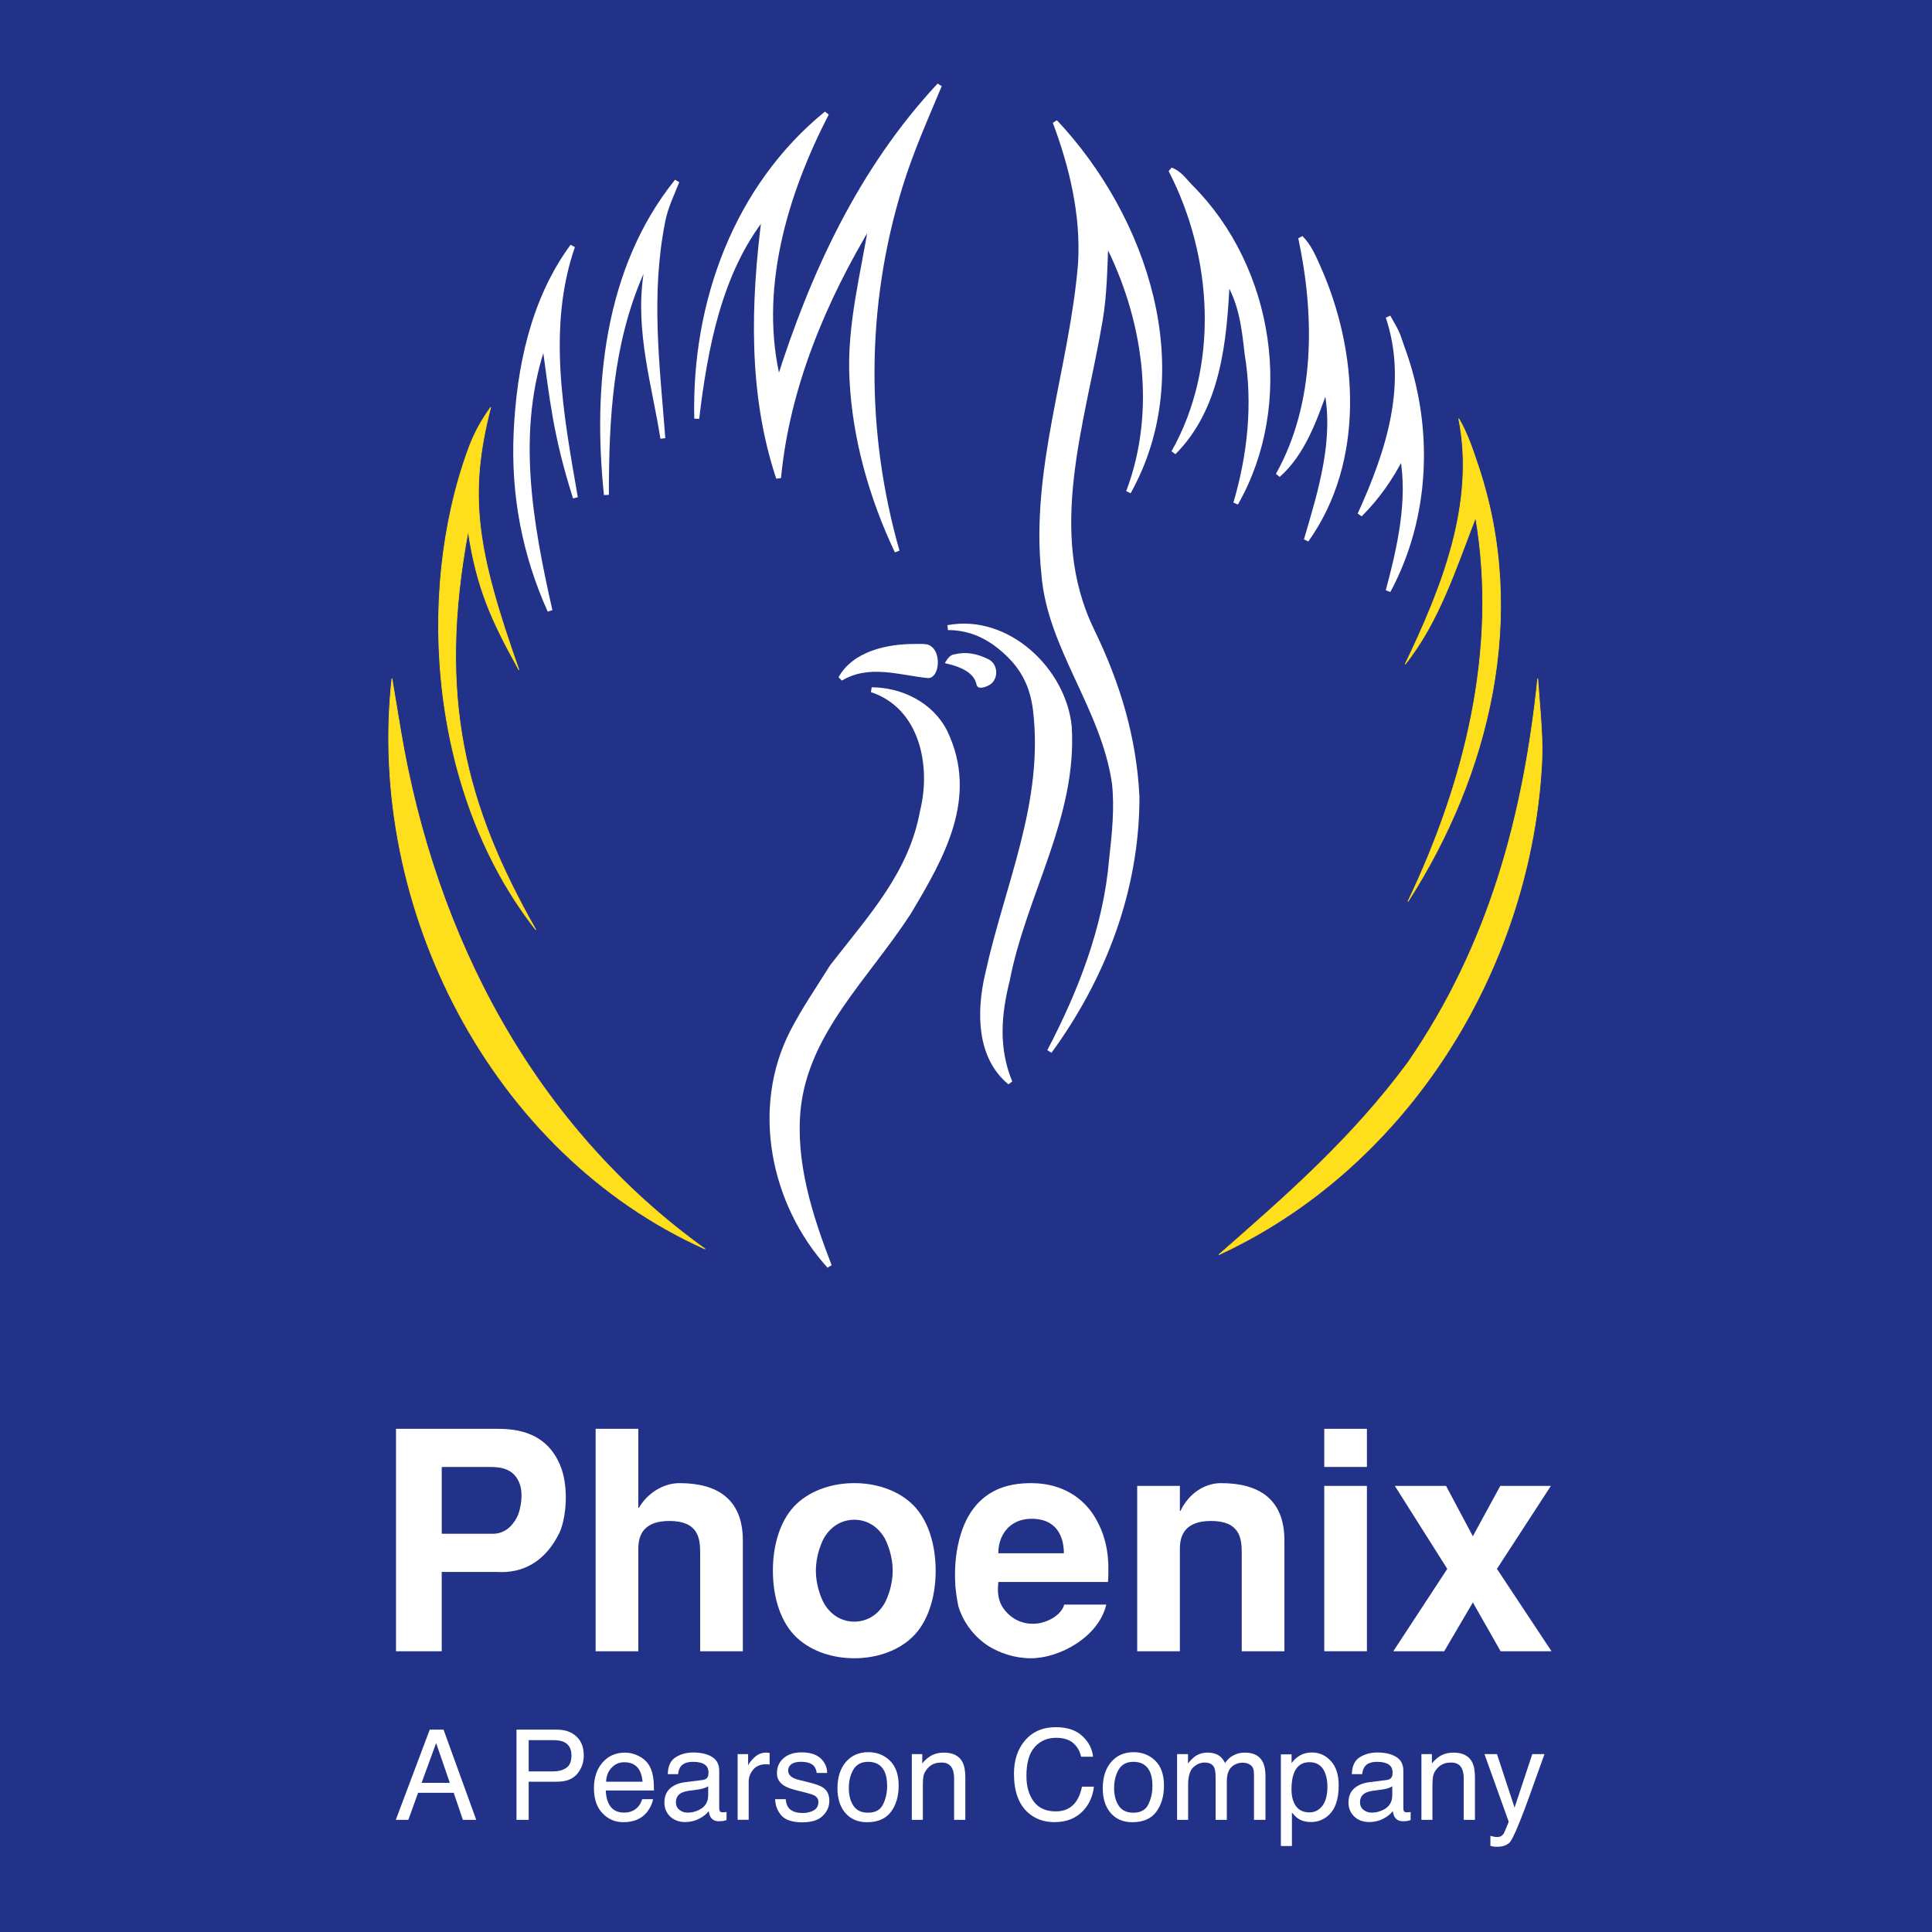 <?xml version="1.0" encoding="utf-8"?>
<!-- Generator: Adobe Illustrator 13.0.0, SVG Export Plug-In . SVG Version: 6.00 Build 14948)  -->
<!DOCTYPE svg PUBLIC "-//W3C//DTD SVG 1.0//EN" "http://www.w3.org/TR/2001/REC-SVG-20010904/DTD/svg10.dtd">
<svg version="1.0" id="Layer_1" xmlns="http://www.w3.org/2000/svg" xmlns:xlink="http://www.w3.org/1999/xlink" x="0px" y="0px"
	 width="192.756px" height="192.756px" viewBox="0 0 192.756 192.756" enable-background="new 0 0 192.756 192.756"
	 xml:space="preserve">
<g>
	<polygon fill-rule="evenodd" clip-rule="evenodd" fill="#233289" points="0,0 192.756,0 192.756,192.756 0,192.756 0,0 	"/>
	<path fill-rule="evenodd" clip-rule="evenodd" fill="#FFFFFF" d="M44.878,177.877l-1.365-3.975l-1.451,3.975H44.878L44.878,177.877
		z M42.875,172.567h1.377l3.262,8.997H46.18l-0.912-2.695h-3.555l-0.973,2.695h-1.249L42.875,172.567L42.875,172.567z"/>
	<path fill-rule="evenodd" clip-rule="evenodd" fill="#FFFFFF" d="M51.53,172.567h4.043c0.801,0,1.445,0.226,1.935,0.68
		c0.489,0.449,0.733,1.082,0.733,1.898c0,0.703-0.218,1.314-0.654,1.838c-0.436,0.52-1.108,0.777-2.015,0.777h-2.826v3.804H51.53
		V172.567L51.53,172.567z M56.278,173.804c-0.27-0.125-0.639-0.189-1.107-0.189h-2.424v3.117h2.424c0.546,0,0.988-0.116,1.327-0.35
		c0.343-0.231,0.516-0.643,0.516-1.229C57.014,174.491,56.768,174.041,56.278,173.804L56.278,173.804z"/>
	<path fill-rule="evenodd" clip-rule="evenodd" fill="#FFFFFF" d="M63.705,175.188c0.438,0.217,0.771,0.498,0.998,0.846
		c0.22,0.33,0.367,0.716,0.44,1.156c0.066,0.303,0.099,0.783,0.099,1.447h-4.803c0.021,0.665,0.176,1.2,0.472,1.603
		c0.293,0.401,0.748,0.602,1.365,0.602c0.575,0,1.033-0.189,1.376-0.57c0.196-0.221,0.334-0.476,0.416-0.766h1.083
		c-0.029,0.241-0.125,0.511-0.288,0.81c-0.16,0.293-0.338,0.533-0.539,0.722c-0.334,0.328-0.748,0.548-1.243,0.661
		c-0.264,0.065-0.564,0.099-0.898,0.099c-0.816,0-1.507-0.296-2.074-0.888c-0.567-0.596-0.852-1.429-0.852-2.499
		c0-1.054,0.286-1.908,0.857-2.565s1.317-0.985,2.238-0.987C62.819,174.857,63.271,174.969,63.705,175.188L63.705,175.188z
		 M64.11,177.761c-0.046-0.478-0.15-0.859-0.312-1.146c-0.302-0.53-0.807-0.796-1.512-0.796c-0.506,0-0.93,0.184-1.272,0.552
		c-0.342,0.362-0.524,0.827-0.544,1.39H64.11L64.11,177.761z"/>
	<path fill-rule="evenodd" clip-rule="evenodd" fill="#FFFFFF" d="M67.788,180.572c0.231,0.184,0.508,0.275,0.825,0.275
		c0.388,0,0.763-0.09,1.126-0.27c0.611-0.297,0.917-0.786,0.917-1.464v-0.889c-0.135,0.086-0.308,0.158-0.519,0.215
		c-0.213,0.057-0.42,0.099-0.624,0.122l-0.668,0.086c-0.399,0.055-0.699,0.137-0.899,0.251c-0.338,0.193-0.508,0.499-0.508,0.919
		C67.438,180.137,67.555,180.389,67.788,180.572L67.788,180.572z M70.107,177.59c0.252-0.032,0.422-0.139,0.507-0.318
		c0.049-0.099,0.073-0.239,0.073-0.423c0-0.375-0.135-0.646-0.404-0.814c-0.264-0.171-0.646-0.257-1.144-0.257
		c-0.574,0-0.984,0.155-1.225,0.465c-0.134,0.171-0.222,0.426-0.262,0.765h-1.028c0.02-0.808,0.28-1.368,0.783-1.683
		c0.506-0.319,1.092-0.478,1.756-0.478c0.772,0,1.398,0.145,1.878,0.44c0.477,0.293,0.715,0.75,0.715,1.372v3.778
		c0,0.114,0.024,0.206,0.069,0.275c0.048,0.068,0.148,0.104,0.299,0.104c0.049,0,0.104-0.002,0.166-0.006
		c0.062-0.007,0.125-0.018,0.197-0.031v0.814c-0.173,0.05-0.303,0.08-0.393,0.093c-0.089,0.012-0.211,0.019-0.366,0.019
		c-0.38,0-0.655-0.135-0.826-0.404c-0.091-0.142-0.153-0.345-0.189-0.607c-0.226,0.296-0.548,0.551-0.968,0.766
		c-0.419,0.217-0.883,0.326-1.389,0.326c-0.608,0-1.105-0.184-1.493-0.552c-0.384-0.372-0.575-0.834-0.575-1.39
		c0-0.608,0.189-1.08,0.569-1.416c0.379-0.334,0.875-0.541,1.493-0.617L70.107,177.59L70.107,177.59z"/>
	<path fill-rule="evenodd" clip-rule="evenodd" fill="#FFFFFF" d="M73.594,175.005h1.046v1.133c0.085-0.22,0.295-0.488,0.63-0.802
		c0.335-0.318,0.721-0.479,1.158-0.479c0.02,0,0.054,0.003,0.104,0.007s0.133,0.011,0.251,0.023v1.165
		c-0.065-0.013-0.127-0.021-0.184-0.024c-0.055-0.006-0.113-0.007-0.178-0.007c-0.555,0-0.98,0.181-1.277,0.539
		c-0.299,0.355-0.448,0.766-0.448,1.231v3.772h-1.101V175.005L73.594,175.005z"/>
	<path fill-rule="evenodd" clip-rule="evenodd" fill="#FFFFFF" d="M78.391,179.506c0.033,0.368,0.124,0.648,0.275,0.846
		c0.277,0.355,0.759,0.532,1.443,0.532c0.407,0,0.768-0.088,1.078-0.263c0.309-0.181,0.464-0.456,0.466-0.826
		c0-0.283-0.126-0.496-0.375-0.644c-0.159-0.09-0.473-0.193-0.941-0.312l-0.875-0.221c-0.559-0.14-0.972-0.295-1.236-0.467
		c-0.473-0.298-0.71-0.71-0.71-1.236c0-0.621,0.223-1.122,0.666-1.507c0.45-0.385,1.051-0.575,1.806-0.575
		c0.987,0,1.7,0.289,2.135,0.868c0.273,0.368,0.406,0.764,0.399,1.189H81.48c-0.02-0.249-0.107-0.477-0.262-0.681
		c-0.253-0.289-0.692-0.434-1.316-0.434c-0.417,0-0.731,0.078-0.948,0.238c-0.213,0.158-0.318,0.37-0.318,0.631
		c0,0.286,0.14,0.514,0.422,0.687c0.164,0.102,0.404,0.191,0.722,0.268l0.728,0.179c0.792,0.191,1.322,0.377,1.591,0.558
		c0.428,0.282,0.643,0.725,0.643,1.328c0,0.585-0.222,1.089-0.668,1.514c-0.44,0.425-1.112,0.636-2.019,0.636
		c-0.976,0-1.666-0.221-2.075-0.661c-0.402-0.444-0.619-0.993-0.648-1.647H78.391L78.391,179.506z"/>
	<path fill-rule="evenodd" clip-rule="evenodd" fill="#FFFFFF" d="M88.101,180.027c0.273-0.556,0.409-1.171,0.409-1.851
		c0-0.612-0.098-1.109-0.293-1.494c-0.311-0.603-0.844-0.905-1.603-0.905c-0.674,0-1.163,0.257-1.469,0.771
		c-0.306,0.516-0.458,1.135-0.458,1.862c0,0.697,0.152,1.28,0.458,1.744c0.306,0.467,0.792,0.7,1.456,0.7
		C87.331,180.854,87.832,180.578,88.101,180.027L88.101,180.027z M88.785,175.66c0.584,0.563,0.875,1.392,0.875,2.487
		c0,1.057-0.256,1.931-0.77,2.621c-0.515,0.689-1.312,1.035-2.393,1.035c-0.902,0-1.618-0.305-2.148-0.913
		c-0.53-0.612-0.795-1.434-0.795-2.463c0-1.102,0.28-1.98,0.839-2.633c0.559-0.653,1.308-0.979,2.251-0.979
		C87.489,174.815,88.203,175.098,88.785,175.66L88.785,175.66z"/>
	<path fill-rule="evenodd" clip-rule="evenodd" fill="#FFFFFF" d="M90.971,175.005h1.045v0.931c0.311-0.385,0.639-0.659,0.986-0.827
		c0.346-0.167,0.731-0.249,1.155-0.251c0.931,0,1.558,0.326,1.884,0.975c0.181,0.355,0.27,0.863,0.27,1.524v4.208h-1.12v-4.135
		c0-0.399-0.059-0.722-0.177-0.968c-0.196-0.408-0.551-0.612-1.064-0.612c-0.262,0-0.475,0.028-0.643,0.08
		c-0.302,0.09-0.568,0.27-0.795,0.539c-0.184,0.216-0.304,0.441-0.362,0.673c-0.053,0.229-0.078,0.558-0.078,0.987v3.436h-1.101
		V175.005L90.971,175.005z"/>
	<path fill-rule="evenodd" clip-rule="evenodd" fill="#FFFFFF" d="M108.005,173.223c0.628,0.6,0.978,1.283,1.047,2.047h-1.187
		c-0.135-0.582-0.404-1.041-0.809-1.38c-0.4-0.339-0.963-0.508-1.688-0.508c-0.887,0-1.603,0.313-2.148,0.938
		c-0.542,0.619-0.813,1.573-0.813,2.858c0,1.054,0.244,1.909,0.733,2.566c0.493,0.654,1.229,0.979,2.204,0.979
		c0.897,0,1.58-0.344,2.049-1.034c0.248-0.364,0.434-0.842,0.558-1.435h1.187c-0.105,0.948-0.457,1.742-1.052,2.384
		c-0.716,0.771-1.679,1.157-2.889,1.157c-1.045,0-1.922-0.316-2.632-0.949c-0.934-0.837-1.401-2.129-1.401-3.877
		c0-1.327,0.352-2.414,1.054-3.265c0.758-0.922,1.804-1.383,3.138-1.383C106.492,172.323,107.377,172.622,108.005,173.223
		L108.005,173.223z"/>
	<path fill-rule="evenodd" clip-rule="evenodd" fill="#FFFFFF" d="M114.569,180.027c0.272-0.556,0.41-1.171,0.41-1.851
		c0-0.612-0.097-1.109-0.293-1.494c-0.31-0.603-0.845-0.905-1.604-0.905c-0.673,0-1.162,0.257-1.468,0.771
		c-0.307,0.516-0.459,1.135-0.459,1.862c0,0.697,0.152,1.28,0.459,1.744c0.306,0.467,0.791,0.7,1.455,0.7
		C113.802,180.854,114.3,180.578,114.569,180.027L114.569,180.027z M115.256,175.66c0.582,0.563,0.873,1.392,0.873,2.487
		c0,1.057-0.256,1.931-0.77,2.621c-0.515,0.689-1.312,1.035-2.394,1.035c-0.9,0-1.615-0.305-2.147-0.913
		c-0.529-0.612-0.795-1.434-0.795-2.463c0-1.102,0.28-1.98,0.839-2.633c0.559-0.653,1.309-0.979,2.251-0.979
		C113.958,174.815,114.672,175.098,115.256,175.66L115.256,175.66z"/>
	<path fill-rule="evenodd" clip-rule="evenodd" fill="#FFFFFF" d="M117.439,175.005h1.089v0.931c0.262-0.322,0.499-0.558,0.71-0.705
		c0.363-0.248,0.775-0.371,1.235-0.373c0.522,0,0.943,0.129,1.262,0.386c0.178,0.147,0.342,0.365,0.489,0.65
		c0.244-0.352,0.531-0.612,0.862-0.777c0.33-0.174,0.701-0.259,1.114-0.259c0.881,0,1.479,0.318,1.798,0.956
		c0.171,0.343,0.257,0.804,0.257,1.385v4.366h-1.145v-4.558c0-0.436-0.109-0.736-0.329-0.9c-0.217-0.163-0.482-0.243-0.796-0.243
		c-0.434,0-0.807,0.144-1.119,0.433c-0.312,0.292-0.467,0.775-0.467,1.452v3.816h-1.118v-4.281c0-0.446-0.054-0.771-0.159-0.974
		c-0.167-0.307-0.48-0.46-0.937-0.46c-0.415,0-0.796,0.162-1.138,0.484c-0.339,0.323-0.508,0.906-0.508,1.751v3.479h-1.102V175.005
		L117.439,175.005z"/>
	<path fill-rule="evenodd" clip-rule="evenodd" fill="#FFFFFF" d="M131.922,180.181c0.342-0.434,0.515-1.079,0.515-1.937
		c0-0.521-0.076-0.972-0.228-1.347c-0.285-0.724-0.808-1.084-1.564-1.084c-0.765,0-1.285,0.381-1.567,1.145
		c-0.151,0.409-0.226,0.928-0.226,1.556c0,0.506,0.074,0.938,0.226,1.293c0.285,0.678,0.808,1.017,1.567,1.017
		C131.157,180.823,131.583,180.608,131.922,180.181L131.922,180.181z M127.792,175.035h1.07v0.869
		c0.221-0.296,0.46-0.527,0.722-0.692c0.372-0.243,0.809-0.365,1.31-0.365c0.742,0,1.374,0.285,1.891,0.855
		c0.519,0.568,0.777,1.381,0.777,2.438c0,1.431-0.373,2.45-1.119,3.063c-0.474,0.388-1.024,0.582-1.652,0.582
		c-0.493,0-0.907-0.109-1.241-0.326c-0.197-0.122-0.416-0.331-0.655-0.63v3.35h-1.102V175.035L127.792,175.035z"/>
	<path fill-rule="evenodd" clip-rule="evenodd" fill="#FFFFFF" d="M136.04,180.572c0.231,0.184,0.508,0.275,0.826,0.275
		c0.386,0,0.763-0.09,1.125-0.27c0.611-0.297,0.917-0.786,0.917-1.464v-0.889c-0.134,0.086-0.307,0.158-0.519,0.215
		c-0.213,0.057-0.42,0.099-0.624,0.122l-0.668,0.086c-0.398,0.055-0.699,0.137-0.899,0.251c-0.338,0.193-0.508,0.499-0.508,0.919
		C135.69,180.137,135.808,180.389,136.04,180.572L136.04,180.572z M138.359,177.59c0.253-0.032,0.422-0.139,0.508-0.318
		c0.049-0.099,0.072-0.239,0.072-0.423c0-0.375-0.135-0.646-0.404-0.814c-0.264-0.171-0.646-0.257-1.143-0.257
		c-0.575,0-0.984,0.155-1.225,0.465c-0.135,0.171-0.223,0.426-0.263,0.765h-1.028c0.021-0.808,0.28-1.368,0.783-1.683
		c0.506-0.319,1.092-0.478,1.756-0.478c0.771,0,1.398,0.145,1.879,0.44c0.477,0.293,0.717,0.75,0.717,1.372v3.778
		c0,0.114,0.021,0.206,0.067,0.275c0.047,0.068,0.147,0.104,0.298,0.104c0.05,0,0.104-0.002,0.166-0.006
		c0.062-0.007,0.126-0.018,0.196-0.031v0.814c-0.173,0.05-0.302,0.08-0.393,0.093c-0.09,0.012-0.211,0.019-0.366,0.019
		c-0.38,0-0.655-0.135-0.826-0.404c-0.089-0.142-0.153-0.345-0.188-0.607c-0.227,0.296-0.549,0.551-0.969,0.766
		c-0.419,0.217-0.883,0.326-1.389,0.326c-0.608,0-1.104-0.184-1.493-0.552c-0.384-0.372-0.575-0.834-0.575-1.39
		c0-0.608,0.189-1.08,0.57-1.416c0.378-0.334,0.877-0.541,1.492-0.617L138.359,177.59L138.359,177.59z"/>
	<path fill-rule="evenodd" clip-rule="evenodd" fill="#FFFFFF" d="M141.815,175.005h1.046v0.931c0.31-0.385,0.64-0.659,0.985-0.827
		c0.348-0.167,0.733-0.249,1.157-0.251c0.93,0,1.558,0.326,1.884,0.975c0.18,0.355,0.27,0.863,0.27,1.524v4.208h-1.12v-4.135
		c0-0.399-0.06-0.722-0.178-0.968c-0.195-0.408-0.55-0.612-1.064-0.612c-0.261,0-0.476,0.028-0.641,0.08
		c-0.303,0.09-0.568,0.27-0.798,0.539c-0.182,0.216-0.304,0.441-0.36,0.673c-0.053,0.229-0.08,0.558-0.08,0.987v3.436h-1.101
		V175.005L141.815,175.005z"/>
	<path fill-rule="evenodd" clip-rule="evenodd" fill="#FFFFFF" d="M152.877,175.005h1.218c-0.154,0.421-0.499,1.381-1.034,2.878
		c-0.397,1.128-0.733,2.046-1.003,2.757c-0.636,1.674-1.084,2.694-1.346,3.062c-0.261,0.367-0.71,0.55-1.346,0.55
		c-0.156,0-0.276-0.005-0.362-0.019c-0.08-0.011-0.182-0.034-0.306-0.067v-1.003c0.193,0.053,0.331,0.085,0.417,0.098
		c0.086,0.014,0.16,0.019,0.226,0.019c0.204,0,0.354-0.035,0.448-0.104c0.099-0.066,0.178-0.148,0.243-0.246
		c0.021-0.033,0.095-0.2,0.221-0.501c0.127-0.303,0.218-0.528,0.274-0.674l-2.422-6.75h1.248l1.756,5.342L152.877,175.005
		L152.877,175.005z"/>
	<path fill-rule="evenodd" clip-rule="evenodd" fill="#FFFFFF" d="M39.51,164.745h4.561v-7.914h5.443
		c2.585,0.183,4.896-0.975,6.325-3.957c0.699-1.583,0.912-4.689,0.031-6.728c-1.521-3.593-4.926-3.593-6.508-3.593H39.51V164.745
		L39.51,164.745z M44.071,146.359h4.896c1.125,0,2.372,0.244,2.889,1.705c0.366,1.004,0.091,2.434-0.182,3.104
		c-0.304,0.699-1.065,1.856-2.493,1.856h-5.109V146.359L44.071,146.359z"/>
	<path fill-rule="evenodd" clip-rule="evenodd" fill="#FFFFFF" d="M59.427,164.745h4.257v-10.228c0-1.339,0.517-2.771,3.101-2.771
		c2.889,0,3.072,1.736,3.072,3.197v9.802h4.257v-11.049c0-4.142-2.555-5.723-6.327-5.723c-1.642,0-3.223,1.035-4.044,2.465h-0.06
		v-7.885h-4.257V164.745L59.427,164.745z"/>
	<path fill-rule="evenodd" clip-rule="evenodd" fill="#FFFFFF" d="M85.232,165.444c2.128,0,4.226-0.669,5.687-2.01
		c1.641-1.489,2.433-4.047,2.433-6.726c0-2.678-0.792-5.235-2.433-6.728c-1.46-1.339-3.559-2.008-5.687-2.008
		c-2.129,0-4.228,0.669-5.687,2.008c-1.642,1.492-2.434,4.05-2.434,6.728c0,2.679,0.792,5.236,2.434,6.726
		C81.005,164.775,83.103,165.444,85.232,165.444L85.232,165.444z M85.232,151.625c1.063,0,2.25,0.487,3.04,1.857
		c0.335,0.64,0.792,1.856,0.792,3.227s-0.457,2.587-0.792,3.227c-0.79,1.369-1.977,1.856-3.04,1.856
		c-1.064,0-2.251-0.487-3.041-1.856c-0.335-0.64-0.792-1.856-0.792-3.227s0.457-2.587,0.792-3.227
		C82.981,152.112,84.168,151.625,85.232,151.625L85.232,151.625z"/>
	<path fill-rule="evenodd" clip-rule="evenodd" fill="#FFFFFF" d="M110.551,157.835c0.093-1.979,0.093-4.201-1.398-6.605
		c-1.033-1.644-3.04-3.256-6.264-3.256c-1.886,0-6.355,0.304-7.42,6.757c-0.213,1.279-0.213,2.556-0.152,3.53
		c0.093,1.004,0.244,1.734,0.304,2.01c0.425,1.43,1.43,2.922,2.95,3.926c1.156,0.73,2.678,1.248,4.288,1.248
		c2.889,0,6.781-2.161,7.512-5.355h-4.197c-0.213,0.85-1.247,1.611-2.463,1.856c-1.216,0.212-2.615-0.123-3.589-1.462
		c-0.607-0.853-0.607-1.765-0.517-2.648H110.551L110.551,157.835z M99.604,154.973c-0.029-1.552,0.943-3.56,3.558-3.439
		c2.556,0.122,2.981,2.191,2.981,3.439H99.604L99.604,154.973z"/>
	<path fill-rule="evenodd" clip-rule="evenodd" fill="#FFFFFF" d="M113.459,164.745h4.258v-10.228c0-1.339,0.517-2.771,3.101-2.771
		c2.891,0,3.072,1.736,3.072,3.197v9.802h4.257v-11.049c0-4.142-2.556-5.723-6.324-5.723c-1.644,0-3.223,1.035-4.046,2.77h-0.06
		v-2.496h-4.258V164.745L113.459,164.745z"/>
	<path fill-rule="evenodd" clip-rule="evenodd" fill="#FFFFFF" d="M136.377,164.745v-16.498h-4.257v16.498H136.377L136.377,164.745z
		 M136.377,146.359v-3.806h-4.257v3.806H136.377L136.377,146.359z"/>
	<polygon fill-rule="evenodd" clip-rule="evenodd" fill="#FFFFFF" points="139.163,148.247 144.395,156.526 139.011,164.745 
		144.091,164.745 146.947,159.875 149.716,164.745 154.794,164.745 149.35,156.526 154.733,148.247 149.685,148.247 146.947,153.27 
		144.272,148.247 139.163,148.247 	"/>
	
		<path fill-rule="evenodd" clip-rule="evenodd" fill="#FFDF1B" stroke="#FFDF1B" stroke-width="0.071" stroke-miterlimit="2.613" d="
		M46.707,44.861c0.497-1.371,1.127-2.666,2.253-4.229c-2.253,8.737-1.45,14.148,2.816,26.211c-2.816-5.073-4.224-8.242-5.069-13.878
		c-3.096,16.63-0.282,27.406,6.758,39.807C43.047,79.527,41.381,59.519,46.707,44.861L46.707,44.861z"/>
	
		<path fill-rule="evenodd" clip-rule="evenodd" fill="#FFFFFF" stroke="#FFFFFF" stroke-width="0.492" stroke-miterlimit="2.613" d="
		M51.493,43.17c0.295-6.481,1.689-13.248,5.631-18.602c-2.816,8.172-1.127,16.909,0.282,25.083
		c-1.984-6.277-2.283-9.626-3.098-15.501c-3.098,8.737-1.408,18.037,0.563,26.774C52.338,55.288,51.211,49.369,51.493,43.17
		L51.493,43.17z"/>
	
		<path fill-rule="evenodd" clip-rule="evenodd" fill="#FFDF1B" stroke="#FFDF1B" stroke-width="0.071" stroke-miterlimit="2.613" d="
		M39.949,72.763c3.491,20.968,13.516,39.738,30.409,51.856c-21.398-9.583-33.789-34.102-31.253-56.93
		C39.385,69.38,39.667,71.07,39.949,72.763L39.949,72.763z"/>
	
		<path fill-rule="evenodd" clip-rule="evenodd" fill="#FFFFFF" stroke="#FFFFFF" stroke-width="0.492" stroke-miterlimit="2.613" d="
		M79.086,102.918c1.16-2.236,2.534-4.229,3.942-6.481c3.942-5.074,7.884-9.3,9.009-15.501c1.126-4.509,0-10.428-5.067-12.118
		c2.815,0,5.914,1.408,7.32,4.227c3.098,6.483-0.282,12.401-3.66,18.037c-4.225,6.484-10.137,11.838-10.982,19.448
		c-0.562,5.354,1.126,10.709,3.098,15.783C77.115,120.11,75.144,110.528,79.086,102.918L79.086,102.918z"/>
	
		<path fill-rule="evenodd" clip-rule="evenodd" fill="#FFFFFF" stroke="#FFFFFF" stroke-width="0.492" stroke-miterlimit="2.613" d="
		M91.193,64.496c0.564,0,1.127-0.044,1.409,0.093c1.074,0.522,0.845,2.818,0,2.818c-2.816-0.282-5.914-1.408-8.729,0.283
		C85.28,65.153,88.66,64.496,91.193,64.496L91.193,64.496z"/>
	
		<path fill-rule="evenodd" clip-rule="evenodd" fill="#FFFFFF" stroke="#FFFFFF" stroke-width="0.492" stroke-miterlimit="2.613" d="
		M98.516,65.999c0.711,0.355,0.845,1.408,0.28,1.973c-0.28,0.28-1.125,0.563-1.125,0.28c-0.282-1.408-1.892-1.973-3.016-2.253
		c0,0,0.299-0.466,0.579-0.466C96.36,65.252,97.389,65.434,98.516,65.999L98.516,65.999z"/>
	
		<path fill-rule="evenodd" clip-rule="evenodd" fill="#FFFFFF" stroke="#FFFFFF" stroke-width="0.492" stroke-miterlimit="2.613" d="
		M100.767,65.434c-1.688-1.69-3.66-2.818-6.194-2.818c5.914-1.128,11.544,4.228,12.107,9.865c0.564,9.017-4.504,16.627-6.193,25.364
		c-0.847,3.383-1.126,6.764,0.28,10.147c-3.096-2.538-3.096-7.047-2.251-10.711c1.971-9.019,5.911-17.192,4.786-26.492
		C103.02,68.535,102.176,66.844,100.767,65.434L100.767,65.434z"/>
	
		<path fill-rule="evenodd" clip-rule="evenodd" fill="#FFFFFF" stroke="#FFFFFF" stroke-width="0.492" stroke-miterlimit="2.613" d="
		M108.934,62.898c2.586,5.331,4.222,10.71,4.504,16.629c0,9.3-3.378,18.038-8.729,25.365c3.098-5.92,5.631-12.401,6.195-19.166
		c0.28-2.536,0.562-5.074,0.28-7.609c-1.125-7.609-6.476-13.528-7.038-20.855c-1.127-10.428,2.815-20.575,3.66-31.003
		c0.282-4.791-0.845-9.583-2.534-14.091c9.01,9.583,14.078,24.802,7.32,36.92c3.098-8.172,1.689-17.472-2.253-25.083
		c-0.097,2.537-0.135,5.354-0.562,7.891C108.028,42.272,104.146,53.033,108.934,62.898L108.934,62.898z"/>
	
		<path fill-rule="evenodd" clip-rule="evenodd" fill="#FFFFFF" stroke="#FFFFFF" stroke-width="0.492" stroke-miterlimit="2.613" d="
		M89.786,18.649c-3.666,11.925-3.66,24.521-0.282,36.356C86.971,49.652,85.28,43.733,85,37.814
		c-0.282-5.354,1.126-10.428,1.971-15.782c-4.787,7.89-8.448,16.627-9.293,25.646c-2.815-8.455-2.534-17.475-1.407-26.211
		c-4.504,5.637-5.914,13.246-6.757,20.292c-0.282-11.556,3.942-23.111,12.951-30.438c-4.222,8.172-7.038,17.755-4.787,26.774
		c3.38-10.71,8.167-21.138,16.051-29.593C92.32,11.885,90.913,14.986,89.786,18.649L89.786,18.649z"/>
	
		<path fill-rule="evenodd" clip-rule="evenodd" fill="#FFFFFF" stroke="#FFFFFF" stroke-width="0.492" stroke-miterlimit="2.613" d="
		M118.786,18.649c8.167,8.174,10.138,21.703,4.507,31.565c1.407-4.791,1.971-9.862,1.127-14.936
		c-0.282-2.538-0.564-5.074-1.972-7.329c-0.282,5.919-0.846,12.683-5.351,17.193c4.786-8.457,4.224-19.447-0.282-28.184
		C117.662,17.241,118.225,18.086,118.786,18.649L118.786,18.649z"/>
	
		<path fill-rule="evenodd" clip-rule="evenodd" fill="#FFFFFF" stroke="#FFFFFF" stroke-width="0.492" stroke-miterlimit="2.613" d="
		M131.457,26.542c3.852,8.539,4.505,19.447-1.126,27.337c1.408-4.791,3.098-10.145,1.971-15.219
		c-1.126,3.101-2.251,6.483-4.787,8.737c3.942-7.044,3.942-15.781,2.254-23.674C130.613,24.568,131.077,25.696,131.457,26.542
		L131.457,26.542z"/>
	
		<path fill-rule="evenodd" clip-rule="evenodd" fill="#FFFFFF" stroke="#FFFFFF" stroke-width="0.492" stroke-miterlimit="2.613" d="
		M139.904,34.714c2.932,7.955,2.535,16.911-1.407,24.238c1.127-4.228,2.252-9.02,1.407-13.529c-1.125,2.256-2.533,4.229-4.223,5.919
		c2.815-6.199,5.067-12.963,2.815-19.727C139.64,33.591,139.389,33.316,139.904,34.714L139.904,34.714z"/>
	
		<path fill-rule="evenodd" clip-rule="evenodd" fill="#FFDF1B" stroke="#FFDF1B" stroke-width="0.071" stroke-miterlimit="2.613" d="
		M147.506,46.551c4.957,14.882,1.127,30.72-7.038,43.403c5.632-11.837,9.01-25.083,6.759-38.329
		c-1.972,5.071-3.662,10.428-7.04,14.654c3.66-7.609,7.04-16.064,5.349-24.519C146.382,43.17,146.943,44.861,147.506,46.551
		L147.506,46.551z"/>
	
		<path fill-rule="evenodd" clip-rule="evenodd" fill="#FFDF1B" stroke="#FFDF1B" stroke-width="0.071" stroke-miterlimit="2.613" d="
		M153.702,77.834c-1.666,19.992-13.798,38.894-32.1,47.349c6.757-5.919,13.235-11.555,18.865-19.165
		c8.165-11.837,11.545-24.801,12.952-38.329C153.86,73.377,153.984,74.453,153.702,77.834L153.702,77.834z"/>
	
		<path fill-rule="evenodd" clip-rule="evenodd" fill="#FFFFFF" stroke="#FFFFFF" stroke-width="0.492" stroke-miterlimit="2.613" d="
		M66.133,22.033c-1.473,7.373-0.562,14.374,0,21.701c-0.844-5.354-2.533-10.71-1.689-16.347c0-0.282,0.322-1.96-0.458-0.179
		c-3.094,7.047-3.484,14.552-3.484,22.161c-1.125-10.709,0-22.545,7.04-31.283C66.98,19.494,66.416,20.622,66.133,22.033
		L66.133,22.033z"/>
</g>
</svg>
